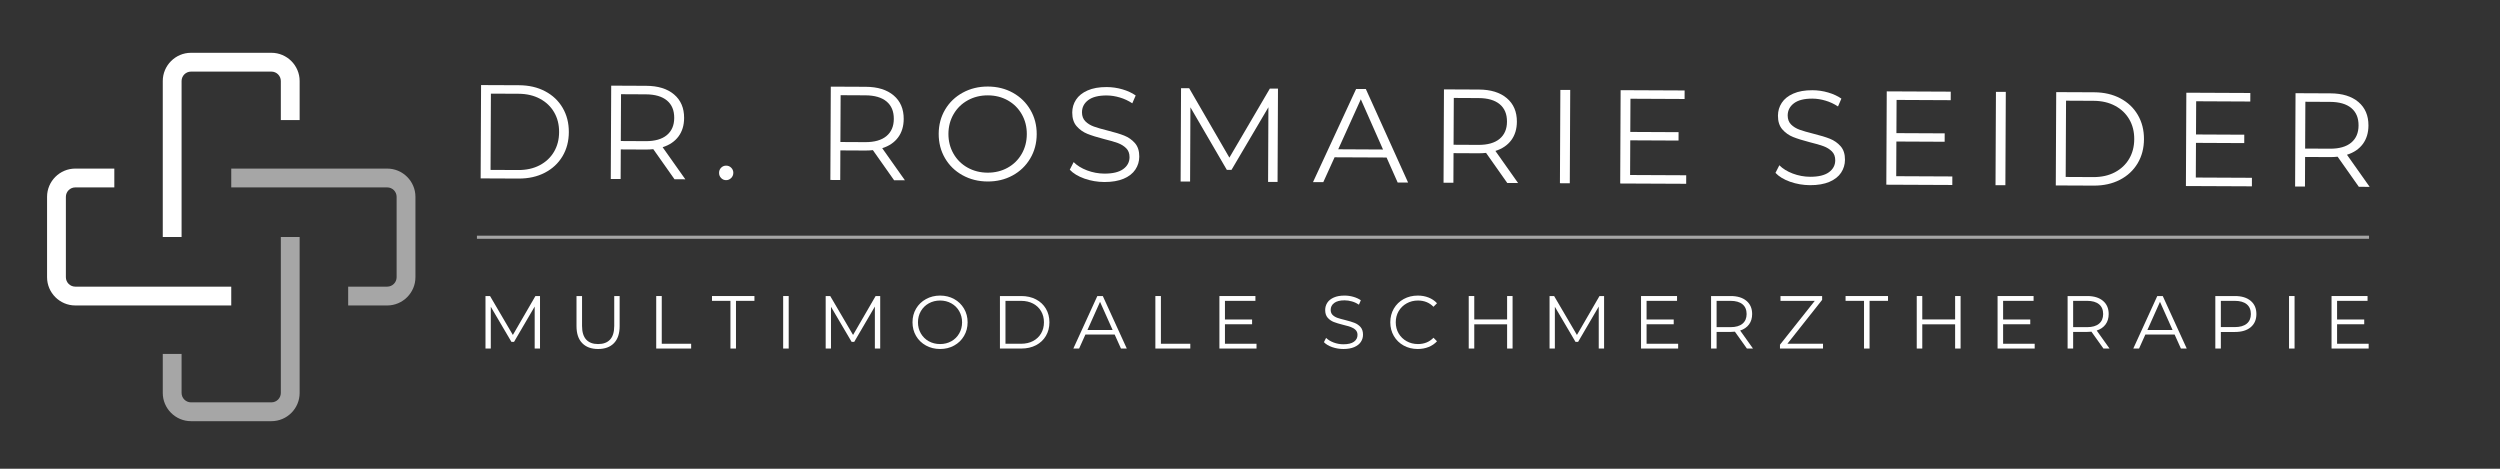 <svg xmlns="http://www.w3.org/2000/svg" xmlns:xlink="http://www.w3.org/1999/xlink" width="1600" zoomAndPan="magnify" viewBox="0 0 1200 225" height="300" preserveAspectRatio="xMidYMid meet"><rect x="0" y="0" width="1200" height="225" fill="#333333" stroke="none"/><defs><clipPath id="3d15335459"><path d="M 78 113 L 144 113 L 144 202.25 L 78 202.25 Z M 78 113 "></path></clipPath><clipPath id="291f58c1b2"><path d="M 78 25.25 L 144 25.25 L 144 114 L 78 114 Z M 78 25.25 "></path></clipPath><clipPath id="3965d0a1ea"><path d="M 22.5 80 L 111 80 L 111 147 L 22.5 147 Z M 22.5 80 "></path></clipPath><clipPath id="8c5a7fd9c9"><path d="M 111 80 L 199.5 80 L 199.5 147 L 111 147 Z M 111 80 "></path></clipPath></defs><g id="a63a8ce3bf"><g clip-rule="nonzero" clip-path="url(#3d15335459)"><path style=" stroke:none;fill-rule:nonzero;fill:#a6a6a6;fill-opacity:1;" d="M 130.281 202.16 L 91.676 202.16 C 84.223 202.16 78.129 196.062 78.129 188.613 L 78.129 169.875 L 87.16 169.875 L 87.16 188.613 C 87.16 191.098 89.191 193.129 91.676 193.129 L 130.281 193.129 C 132.766 193.129 134.797 191.098 134.797 188.613 L 134.797 113.75 L 143.828 113.75 L 143.828 188.613 C 143.828 196.062 137.777 202.16 130.281 202.16 Z M 130.281 202.16 "></path></g><g clip-rule="nonzero" clip-path="url(#291f58c1b2)"><path style=" stroke:none;fill-rule:nonzero;fill:#ffffff;fill-opacity:1;" d="M 87.16 113.75 L 78.129 113.75 L 78.129 38.887 C 78.129 31.438 84.223 25.34 91.676 25.34 L 130.281 25.34 C 137.73 25.34 143.828 31.438 143.828 38.887 L 143.828 57.625 L 134.797 57.625 L 134.797 38.887 C 134.797 36.402 132.766 34.371 130.281 34.371 L 91.676 34.371 C 89.191 34.371 87.16 36.402 87.16 38.887 Z M 87.16 113.75 "></path></g><g clip-rule="nonzero" clip-path="url(#3965d0a1ea)"><path style=" stroke:none;fill-rule:nonzero;fill:#ffffff;fill-opacity:1;" d="M 111 146.621 L 36.137 146.621 C 28.688 146.621 22.59 140.527 22.59 133.074 L 22.59 94.469 C 22.59 87.02 28.688 80.922 36.137 80.922 L 54.875 80.922 L 54.875 89.953 L 36.137 89.953 C 33.652 89.953 31.621 91.984 31.621 94.469 L 31.621 133.074 C 31.621 135.559 33.652 137.59 36.137 137.59 L 111 137.59 Z M 111 146.621 "></path></g><g clip-rule="nonzero" clip-path="url(#8c5a7fd9c9)"><path style=" stroke:none;fill-rule:nonzero;fill:#a6a6a6;fill-opacity:1;" d="M 185.863 146.621 L 167.125 146.621 L 167.125 137.59 L 185.863 137.59 C 188.348 137.59 190.379 135.559 190.379 133.074 L 190.379 94.469 C 190.379 91.984 188.348 89.953 185.863 89.953 L 111 89.953 L 111 80.922 L 185.863 80.922 C 193.312 80.922 199.41 87.02 199.41 94.469 L 199.41 133.074 C 199.41 140.527 193.312 146.621 185.863 146.621 Z M 185.863 146.621 "></path></g><g style="fill:#ffffff;fill-opacity:1;"><g transform="translate(223.414, 85.599)"><path style="stroke:none" d="M 7.5 -44.766 L 25.734 -44.688 C 30.473 -44.664 34.648 -43.695 38.266 -41.781 C 41.879 -39.875 44.68 -37.219 46.672 -33.812 C 48.66 -30.406 49.645 -26.531 49.625 -22.188 C 49.613 -17.832 48.598 -13.961 46.578 -10.578 C 44.555 -7.203 41.727 -4.57 38.094 -2.688 C 34.457 -0.801 30.27 0.129 25.531 0.109 L 7.297 0.031 Z M 25.297 -3.984 C 29.223 -3.961 32.66 -4.723 35.609 -6.266 C 38.566 -7.816 40.859 -9.961 42.484 -12.703 C 44.117 -15.453 44.941 -18.617 44.953 -22.203 C 44.973 -25.785 44.176 -28.957 42.562 -31.719 C 40.957 -34.477 38.688 -36.641 35.75 -38.203 C 32.82 -39.773 29.395 -40.57 25.469 -40.594 L 12.219 -40.656 L 12.047 -4.047 Z M 25.297 -3.984 "></path></g></g><g style="fill:#ffffff;fill-opacity:1;"><g transform="translate(285.875, 85.878)"><path style="stroke:none" d="M 37.891 0.172 L 27.703 -14.281 C 26.555 -14.156 25.363 -14.094 24.125 -14.094 L 12.094 -14.156 L 12.031 0.047 L 7.297 0.031 L 7.5 -44.766 L 24.266 -44.688 C 29.984 -44.664 34.457 -43.281 37.688 -40.531 C 40.914 -37.789 42.52 -34.031 42.5 -29.25 C 42.488 -25.75 41.594 -22.797 39.812 -20.391 C 38.031 -17.984 35.488 -16.258 32.188 -15.219 L 43.078 0.188 Z M 24.016 -18.125 C 28.453 -18.102 31.848 -19.066 34.203 -21.016 C 36.555 -22.973 37.738 -25.723 37.75 -29.266 C 37.77 -32.891 36.613 -35.676 34.281 -37.625 C 31.945 -39.582 28.562 -40.57 24.125 -40.594 L 12.219 -40.656 L 12.109 -18.188 Z M 24.016 -18.125 "></path></g></g><g style="fill:#ffffff;fill-opacity:1;"><g transform="translate(341.745, 86.129)"><path style="stroke:none" d="M 6.781 0.344 C 5.844 0.344 5.039 0 4.375 -0.688 C 3.719 -1.375 3.395 -2.207 3.406 -3.188 C 3.406 -4.164 3.738 -4.984 4.406 -5.641 C 5.07 -6.297 5.875 -6.625 6.812 -6.625 C 7.75 -6.625 8.555 -6.289 9.234 -5.625 C 9.91 -4.957 10.25 -4.133 10.25 -3.156 C 10.238 -2.176 9.891 -1.348 9.203 -0.672 C 8.523 0.004 7.719 0.344 6.781 0.344 Z M 6.781 0.344 "></path></g></g><g style="fill:#ffffff;fill-opacity:1;"><g transform="translate(364.913, 86.232)"><path style="stroke:none" d=""></path></g></g><g style="fill:#ffffff;fill-opacity:1;"><g transform="translate(391.28, 86.351)"><path style="stroke:none" d="M 37.891 0.172 L 27.703 -14.281 C 26.555 -14.156 25.363 -14.094 24.125 -14.094 L 12.094 -14.156 L 12.031 0.047 L 7.297 0.031 L 7.5 -44.766 L 24.266 -44.688 C 29.984 -44.664 34.457 -43.281 37.688 -40.531 C 40.914 -37.789 42.52 -34.031 42.5 -29.25 C 42.488 -25.75 41.594 -22.797 39.812 -20.391 C 38.031 -17.984 35.488 -16.258 32.188 -15.219 L 43.078 0.188 Z M 24.016 -18.125 C 28.453 -18.102 31.848 -19.066 34.203 -21.016 C 36.555 -22.973 37.738 -25.723 37.75 -29.266 C 37.77 -32.891 36.613 -35.676 34.281 -37.625 C 31.945 -39.582 28.562 -40.57 24.125 -40.594 L 12.219 -40.656 L 12.109 -18.188 Z M 24.016 -18.125 "></path></g></g><g style="fill:#ffffff;fill-opacity:1;"><g transform="translate(447.15, 86.601)"><path style="stroke:none" d="M 26.875 0.516 C 22.438 0.492 18.422 -0.516 14.828 -2.516 C 11.234 -4.516 8.43 -7.25 6.422 -10.719 C 4.41 -14.188 3.41 -18.078 3.422 -22.391 C 3.441 -26.691 4.473 -30.566 6.516 -34.016 C 8.555 -37.461 11.383 -40.172 15 -42.141 C 18.613 -44.109 22.641 -45.082 27.078 -45.062 C 31.516 -45.039 35.508 -44.039 39.062 -42.062 C 42.613 -40.082 45.406 -37.348 47.438 -33.859 C 49.477 -30.379 50.488 -26.488 50.469 -22.188 C 50.457 -17.875 49.414 -13.977 47.344 -10.5 C 45.281 -7.031 42.461 -4.32 38.891 -2.375 C 35.316 -0.426 31.312 0.535 26.875 0.516 Z M 26.891 -3.719 C 30.43 -3.707 33.633 -4.492 36.5 -6.078 C 39.363 -7.66 41.613 -9.867 43.25 -12.703 C 44.883 -15.535 45.707 -18.703 45.719 -22.203 C 45.738 -25.691 44.941 -28.859 43.328 -31.703 C 41.723 -34.547 39.492 -36.773 36.641 -38.391 C 33.797 -40.004 30.602 -40.816 27.062 -40.828 C 23.52 -40.848 20.301 -40.062 17.406 -38.469 C 14.52 -36.883 12.25 -34.676 10.594 -31.844 C 8.945 -29.02 8.113 -25.863 8.094 -22.375 C 8.082 -18.875 8.891 -15.695 10.516 -12.844 C 12.141 -10 14.391 -7.77 17.266 -6.156 C 20.141 -4.551 23.348 -3.738 26.891 -3.719 Z M 26.891 -3.719 "></path></g></g><g style="fill:#ffffff;fill-opacity:1;"><g transform="translate(510.443, 86.884)"><path style="stroke:none" d="M 19.641 0.484 C 16.316 0.461 13.129 -0.082 10.078 -1.156 C 7.035 -2.238 4.691 -3.66 3.047 -5.422 L 4.906 -9.078 C 6.52 -7.441 8.664 -6.113 11.344 -5.094 C 14.031 -4.082 16.801 -3.566 19.656 -3.547 C 23.664 -3.535 26.676 -4.258 28.688 -5.719 C 30.707 -7.188 31.723 -9.094 31.734 -11.438 C 31.742 -13.227 31.207 -14.66 30.125 -15.734 C 29.039 -16.805 27.707 -17.633 26.125 -18.219 C 24.551 -18.801 22.359 -19.438 19.547 -20.125 C 16.18 -21 13.5 -21.836 11.5 -22.641 C 9.5 -23.441 7.785 -24.656 6.359 -26.281 C 4.93 -27.906 4.223 -30.102 4.234 -32.875 C 4.242 -35.133 4.852 -37.191 6.062 -39.047 C 7.27 -40.898 9.113 -42.375 11.594 -43.469 C 14.07 -44.57 17.145 -45.113 20.812 -45.094 C 23.375 -45.082 25.879 -44.719 28.328 -44 C 30.773 -43.289 32.895 -42.312 34.688 -41.062 L 33.062 -37.297 C 31.188 -38.535 29.188 -39.469 27.062 -40.094 C 24.938 -40.727 22.848 -41.051 20.797 -41.062 C 16.867 -41.082 13.906 -40.336 11.906 -38.828 C 9.914 -37.316 8.914 -35.367 8.906 -32.984 C 8.906 -31.191 9.445 -29.75 10.531 -28.656 C 11.613 -27.57 12.973 -26.734 14.609 -26.141 C 16.242 -25.555 18.453 -24.914 21.234 -24.219 C 24.516 -23.406 27.164 -22.598 29.188 -21.797 C 31.207 -20.992 32.922 -19.789 34.328 -18.188 C 35.734 -16.582 36.426 -14.414 36.406 -11.688 C 36.395 -9.426 35.773 -7.367 34.547 -5.516 C 33.328 -3.66 31.457 -2.191 28.938 -1.109 C 26.414 -0.035 23.316 0.492 19.641 0.484 Z M 19.641 0.484 "></path></g></g><g style="fill:#ffffff;fill-opacity:1;"><g transform="translate(559.401, 87.103)"><path style="stroke:none" d="M 54.031 -44.562 L 53.828 0.234 L 49.281 0.219 L 49.438 -35.625 L 31.719 -5.562 L 29.469 -5.578 L 12 -35.594 L 11.844 0.047 L 7.297 0.031 L 7.5 -44.766 L 11.406 -44.75 L 30.703 -11.438 L 50.125 -44.578 Z M 54.031 -44.562 "></path></g></g><g style="fill:#ffffff;fill-opacity:1;"><g transform="translate(630.117, 87.42)"><path style="stroke:none" d="M 35.438 -11.812 L 10.484 -11.922 L 5.062 0.016 L 0.125 0 L 20.812 -44.703 L 25.484 -44.688 L 45.766 0.203 L 40.766 0.188 Z M 33.734 -15.656 L 23.078 -39.766 L 12.234 -15.766 Z M 33.734 -15.656 "></path></g></g><g style="fill:#ffffff;fill-opacity:1;"><g transform="translate(685.603, 87.669)"><path style="stroke:none" d="M 37.891 0.172 L 27.703 -14.281 C 26.555 -14.156 25.363 -14.094 24.125 -14.094 L 12.094 -14.156 L 12.031 0.047 L 7.297 0.031 L 7.5 -44.766 L 24.266 -44.688 C 29.984 -44.664 34.457 -43.281 37.688 -40.531 C 40.914 -37.789 42.52 -34.031 42.5 -29.25 C 42.488 -25.75 41.594 -22.797 39.812 -20.391 C 38.031 -17.984 35.488 -16.258 32.188 -15.219 L 43.078 0.188 Z M 24.016 -18.125 C 28.453 -18.102 31.848 -19.066 34.203 -21.016 C 36.555 -22.973 37.738 -25.723 37.75 -29.266 C 37.77 -32.891 36.613 -35.676 34.281 -37.625 C 31.945 -39.582 28.562 -40.57 24.125 -40.594 L 12.219 -40.656 L 12.109 -18.188 Z M 24.016 -18.125 "></path></g></g><g style="fill:#ffffff;fill-opacity:1;"><g transform="translate(741.472, 87.919)"><path style="stroke:none" d="M 7.5 -44.766 L 12.234 -44.75 L 12.031 0.047 L 7.297 0.031 Z M 7.5 -44.766 "></path></g></g><g style="fill:#ffffff;fill-opacity:1;"><g transform="translate(770.4, 88.048)"><path style="stroke:none" d="M 38.984 -3.922 L 38.969 0.172 L 7.297 0.031 L 7.5 -44.766 L 38.219 -44.625 L 38.203 -40.531 L 12.219 -40.656 L 12.141 -24.719 L 35.312 -24.609 L 35.297 -20.578 L 12.125 -20.688 L 12.047 -4.047 Z M 38.984 -3.922 "></path></g></g><g style="fill:#ffffff;fill-opacity:1;"><g transform="translate(822.814, 88.283)"><path style="stroke:none" d=""></path></g></g><g style="fill:#ffffff;fill-opacity:1;"><g transform="translate(849.181, 88.401)"><path style="stroke:none" d="M 19.641 0.484 C 16.316 0.461 13.129 -0.082 10.078 -1.156 C 7.035 -2.238 4.691 -3.66 3.047 -5.422 L 4.906 -9.078 C 6.52 -7.441 8.664 -6.113 11.344 -5.094 C 14.031 -4.082 16.801 -3.566 19.656 -3.547 C 23.664 -3.535 26.676 -4.258 28.688 -5.719 C 30.707 -7.188 31.723 -9.094 31.734 -11.438 C 31.742 -13.227 31.207 -14.66 30.125 -15.734 C 29.039 -16.805 27.707 -17.633 26.125 -18.219 C 24.551 -18.801 22.359 -19.438 19.547 -20.125 C 16.18 -21 13.5 -21.836 11.5 -22.641 C 9.5 -23.441 7.785 -24.656 6.359 -26.281 C 4.93 -27.906 4.223 -30.102 4.234 -32.875 C 4.242 -35.133 4.852 -37.191 6.062 -39.047 C 7.27 -40.898 9.113 -42.375 11.594 -43.469 C 14.07 -44.57 17.145 -45.113 20.812 -45.094 C 23.375 -45.082 25.879 -44.719 28.328 -44 C 30.773 -43.289 32.895 -42.312 34.688 -41.062 L 33.062 -37.297 C 31.188 -38.535 29.188 -39.469 27.062 -40.094 C 24.938 -40.727 22.848 -41.051 20.797 -41.062 C 16.867 -41.082 13.906 -40.336 11.906 -38.828 C 9.914 -37.316 8.914 -35.367 8.906 -32.984 C 8.906 -31.191 9.445 -29.75 10.531 -28.656 C 11.613 -27.57 12.973 -26.734 14.609 -26.141 C 16.242 -25.555 18.453 -24.914 21.234 -24.219 C 24.516 -23.406 27.164 -22.598 29.188 -21.797 C 31.207 -20.992 32.922 -19.789 34.328 -18.188 C 35.734 -16.582 36.426 -14.414 36.406 -11.688 C 36.395 -9.426 35.773 -7.367 34.547 -5.516 C 33.328 -3.66 31.457 -2.191 28.938 -1.109 C 26.414 -0.035 23.316 0.492 19.641 0.484 Z M 19.641 0.484 "></path></g></g><g style="fill:#ffffff;fill-opacity:1;"><g transform="translate(898.139, 88.62)"><path style="stroke:none" d="M 38.984 -3.922 L 38.969 0.172 L 7.297 0.031 L 7.5 -44.766 L 38.219 -44.625 L 38.203 -40.531 L 12.219 -40.656 L 12.141 -24.719 L 35.312 -24.609 L 35.297 -20.578 L 12.125 -20.688 L 12.047 -4.047 Z M 38.984 -3.922 "></path></g></g><g style="fill:#ffffff;fill-opacity:1;"><g transform="translate(950.553, 88.855)"><path style="stroke:none" d="M 7.5 -44.766 L 12.234 -44.75 L 12.031 0.047 L 7.297 0.031 Z M 7.5 -44.766 "></path></g></g><g style="fill:#ffffff;fill-opacity:1;"><g transform="translate(979.481, 88.985)"><path style="stroke:none" d="M 7.5 -44.766 L 25.734 -44.688 C 30.473 -44.664 34.648 -43.695 38.266 -41.781 C 41.879 -39.875 44.68 -37.219 46.672 -33.812 C 48.66 -30.406 49.645 -26.531 49.625 -22.188 C 49.613 -17.832 48.598 -13.961 46.578 -10.578 C 44.555 -7.203 41.727 -4.57 38.094 -2.688 C 34.457 -0.801 30.27 0.129 25.531 0.109 L 7.297 0.031 Z M 25.297 -3.984 C 29.223 -3.961 32.66 -4.723 35.609 -6.266 C 38.566 -7.816 40.859 -9.961 42.484 -12.703 C 44.117 -15.453 44.941 -18.617 44.953 -22.203 C 44.973 -25.785 44.176 -28.957 42.562 -31.719 C 40.957 -34.477 38.688 -36.641 35.75 -38.203 C 32.82 -39.773 29.395 -40.57 25.469 -40.594 L 12.219 -40.656 L 12.047 -4.047 Z M 25.297 -3.984 "></path></g></g><g style="fill:#ffffff;fill-opacity:1;"><g transform="translate(1041.942, 89.264)"><path style="stroke:none" d="M 38.984 -3.922 L 38.969 0.172 L 7.297 0.031 L 7.5 -44.766 L 38.219 -44.625 L 38.203 -40.531 L 12.219 -40.656 L 12.141 -24.719 L 35.312 -24.609 L 35.297 -20.578 L 12.125 -20.688 L 12.047 -4.047 Z M 38.984 -3.922 "></path></g></g><g style="fill:#ffffff;fill-opacity:1;"><g transform="translate(1094.355, 89.499)"><path style="stroke:none" d="M 37.891 0.172 L 27.703 -14.281 C 26.555 -14.156 25.363 -14.094 24.125 -14.094 L 12.094 -14.156 L 12.031 0.047 L 7.297 0.031 L 7.5 -44.766 L 24.266 -44.688 C 29.984 -44.664 34.457 -43.281 37.688 -40.531 C 40.914 -37.789 42.52 -34.031 42.5 -29.25 C 42.488 -25.75 41.594 -22.797 39.812 -20.391 C 38.031 -17.984 35.488 -16.258 32.188 -15.219 L 43.078 0.188 Z M 24.016 -18.125 C 28.453 -18.102 31.848 -19.066 34.203 -21.016 C 36.555 -22.973 37.738 -25.723 37.75 -29.266 C 37.77 -32.891 36.613 -35.676 34.281 -37.625 C 31.945 -39.582 28.562 -40.57 24.125 -40.594 L 12.219 -40.656 L 12.109 -18.188 Z M 24.016 -18.125 "></path></g></g><g style="fill:#ffffff;fill-opacity:1;"><g transform="translate(228.925, 167.3)"><path style="stroke:none" d="M 30.281 -25.203 L 30.281 0 L 27.719 0 L 27.719 -20.156 L 17.812 -3.203 L 16.562 -3.203 L 6.656 -20.047 L 6.656 0 L 4.109 0 L 4.109 -25.203 L 6.297 -25.203 L 17.25 -6.516 L 28.078 -25.203 Z M 30.281 -25.203 "></path></g></g><g style="fill:#ffffff;fill-opacity:1;"><g transform="translate(272.833, 167.3)"><path style="stroke:none" d="M 14.25 0.219 C 10.988 0.219 8.445 -0.719 6.625 -2.594 C 4.801 -4.469 3.891 -7.191 3.891 -10.766 L 3.891 -25.203 L 6.547 -25.203 L 6.547 -10.875 C 6.547 -7.945 7.207 -5.758 8.531 -4.312 C 9.852 -2.875 11.758 -2.156 14.25 -2.156 C 16.77 -2.156 18.691 -2.875 20.016 -4.312 C 21.336 -5.758 22 -7.945 22 -10.875 L 22 -25.203 L 24.594 -25.203 L 24.594 -10.766 C 24.594 -7.191 23.688 -4.469 21.875 -2.594 C 20.062 -0.719 17.52 0.219 14.25 0.219 Z M 14.25 0.219 "></path></g></g><g style="fill:#ffffff;fill-opacity:1;"><g transform="translate(310.876, 167.3)"><path style="stroke:none" d="M 4.109 -25.203 L 6.766 -25.203 L 6.766 -2.297 L 20.875 -2.297 L 20.875 0 L 4.109 0 Z M 4.109 -25.203 "></path></g></g><g style="fill:#ffffff;fill-opacity:1;"><g transform="translate(341.613, 167.3)"><path style="stroke:none" d="M 9 -22.891 L 0.141 -22.891 L 0.141 -25.203 L 20.516 -25.203 L 20.516 -22.891 L 11.656 -22.891 L 11.656 0 L 9 0 Z M 9 -22.891 "></path></g></g><g style="fill:#ffffff;fill-opacity:1;"><g transform="translate(371.81, 167.3)"><path style="stroke:none" d="M 4.109 -25.203 L 6.766 -25.203 L 6.766 0 L 4.109 0 Z M 4.109 -25.203 "></path></g></g><g style="fill:#ffffff;fill-opacity:1;"><g transform="translate(392.218, 167.3)"><path style="stroke:none" d="M 30.281 -25.203 L 30.281 0 L 27.719 0 L 27.719 -20.156 L 17.812 -3.203 L 16.562 -3.203 L 6.656 -20.047 L 6.656 0 L 4.109 0 L 4.109 -25.203 L 6.297 -25.203 L 17.25 -6.516 L 28.078 -25.203 Z M 30.281 -25.203 "></path></g></g><g style="fill:#ffffff;fill-opacity:1;"><g transform="translate(436.127, 167.3)"><path style="stroke:none" d="M 15.125 0.219 C 12.625 0.219 10.359 -0.336 8.328 -1.453 C 6.305 -2.566 4.723 -4.098 3.578 -6.047 C 2.441 -7.992 1.875 -10.176 1.875 -12.594 C 1.875 -15.02 2.441 -17.203 3.578 -19.141 C 4.723 -21.086 6.305 -22.617 8.328 -23.734 C 10.359 -24.859 12.625 -25.422 15.125 -25.422 C 17.613 -25.422 19.859 -24.867 21.859 -23.766 C 23.867 -22.66 25.445 -21.129 26.594 -19.172 C 27.75 -17.211 28.328 -15.02 28.328 -12.594 C 28.328 -10.176 27.75 -7.988 26.594 -6.031 C 25.445 -4.07 23.867 -2.539 21.859 -1.438 C 19.859 -0.332 17.613 0.219 15.125 0.219 Z M 15.125 -2.156 C 17.113 -2.156 18.91 -2.602 20.516 -3.5 C 22.129 -4.406 23.391 -5.656 24.297 -7.25 C 25.211 -8.844 25.672 -10.625 25.672 -12.594 C 25.672 -14.562 25.211 -16.344 24.297 -17.938 C 23.391 -19.539 22.129 -20.789 20.516 -21.688 C 18.91 -22.594 17.113 -23.047 15.125 -23.047 C 13.125 -23.047 11.312 -22.594 9.688 -21.688 C 8.07 -20.789 6.801 -19.539 5.875 -17.938 C 4.957 -16.344 4.5 -14.562 4.5 -12.594 C 4.5 -10.625 4.957 -8.844 5.875 -7.25 C 6.801 -5.656 8.07 -4.406 9.688 -3.5 C 11.312 -2.602 13.125 -2.156 15.125 -2.156 Z M 15.125 -2.156 "></path></g></g><g style="fill:#ffffff;fill-opacity:1;"><g transform="translate(475.861, 167.3)"><path style="stroke:none" d="M 4.109 -25.203 L 14.359 -25.203 C 17.023 -25.203 19.379 -24.664 21.422 -23.594 C 23.461 -22.531 25.047 -21.039 26.172 -19.125 C 27.297 -17.219 27.859 -15.039 27.859 -12.594 C 27.859 -10.145 27.297 -7.969 26.172 -6.062 C 25.047 -4.156 23.461 -2.664 21.422 -1.594 C 19.379 -0.531 17.023 0 14.359 0 L 4.109 0 Z M 14.219 -2.297 C 16.426 -2.297 18.359 -2.734 20.016 -3.609 C 21.672 -4.492 22.953 -5.707 23.859 -7.25 C 24.773 -8.801 25.234 -10.582 25.234 -12.594 C 25.234 -14.613 24.773 -16.395 23.859 -17.938 C 22.953 -19.488 21.672 -20.703 20.016 -21.578 C 18.359 -22.453 16.426 -22.891 14.219 -22.891 L 6.766 -22.891 L 6.766 -2.297 Z M 14.219 -2.297 "></path></g></g><g style="fill:#ffffff;fill-opacity:1;"><g transform="translate(515.127, 167.3)"><path style="stroke:none" d="M 19.906 -6.734 L 5.875 -6.734 L 2.844 0 L 0.078 0 L 11.594 -25.203 L 14.219 -25.203 L 25.734 0 L 22.938 0 Z M 18.938 -8.891 L 12.891 -22.422 L 6.844 -8.891 Z M 18.938 -8.891 "></path></g></g><g style="fill:#ffffff;fill-opacity:1;"><g transform="translate(550.47, 167.3)"><path style="stroke:none" d="M 4.109 -25.203 L 6.766 -25.203 L 6.766 -2.297 L 20.875 -2.297 L 20.875 0 L 4.109 0 Z M 4.109 -25.203 "></path></g></g><g style="fill:#ffffff;fill-opacity:1;"><g transform="translate(581.207, 167.3)"><path style="stroke:none" d="M 21.922 -2.297 L 21.922 0 L 4.109 0 L 4.109 -25.203 L 21.391 -25.203 L 21.391 -22.891 L 6.766 -22.891 L 6.766 -13.938 L 19.797 -13.938 L 19.797 -11.656 L 6.766 -11.656 L 6.766 -2.297 Z M 21.922 -2.297 "></path></g></g><g style="fill:#ffffff;fill-opacity:1;"><g transform="translate(614.823, 167.3)"><path style="stroke:none" d=""></path></g></g><g style="fill:#ffffff;fill-opacity:1;"><g transform="translate(633.792, 167.3)"><path style="stroke:none" d="M 11.047 0.219 C 9.18 0.219 7.391 -0.078 5.672 -0.672 C 3.953 -1.273 2.625 -2.07 1.688 -3.062 L 2.734 -5.109 C 3.648 -4.203 4.863 -3.461 6.375 -2.891 C 7.883 -2.328 9.441 -2.047 11.047 -2.047 C 13.305 -2.047 15 -2.457 16.125 -3.281 C 17.25 -4.113 17.812 -5.191 17.812 -6.516 C 17.812 -7.523 17.504 -8.328 16.891 -8.922 C 16.285 -9.523 15.535 -9.988 14.641 -10.312 C 13.754 -10.633 12.52 -10.988 10.938 -11.375 C 9.039 -11.852 7.531 -12.312 6.406 -12.75 C 5.281 -13.195 4.312 -13.875 3.5 -14.781 C 2.695 -15.695 2.297 -16.938 2.297 -18.5 C 2.297 -19.77 2.629 -20.926 3.297 -21.969 C 3.973 -23.02 5.008 -23.859 6.406 -24.484 C 7.801 -25.109 9.531 -25.422 11.594 -25.422 C 13.031 -25.422 14.438 -25.223 15.812 -24.828 C 17.195 -24.43 18.395 -23.883 19.406 -23.188 L 18.5 -21.062 C 17.445 -21.758 16.316 -22.281 15.109 -22.625 C 13.91 -22.969 12.738 -23.141 11.594 -23.141 C 9.383 -23.141 7.723 -22.711 6.609 -21.859 C 5.492 -21.016 4.938 -19.922 4.938 -18.578 C 4.938 -17.566 5.238 -16.754 5.844 -16.141 C 6.457 -15.535 7.227 -15.066 8.156 -14.734 C 9.082 -14.41 10.32 -14.062 11.875 -13.688 C 13.727 -13.227 15.223 -12.773 16.359 -12.328 C 17.504 -11.879 18.473 -11.207 19.266 -10.312 C 20.055 -9.414 20.453 -8.195 20.453 -6.656 C 20.453 -5.383 20.109 -4.227 19.422 -3.188 C 18.734 -2.145 17.68 -1.316 16.266 -0.703 C 14.848 -0.086 13.109 0.219 11.047 0.219 Z M 11.047 0.219 "></path></g></g><g style="fill:#ffffff;fill-opacity:1;"><g transform="translate(665.464, 167.3)"><path style="stroke:none" d="M 15.047 0.219 C 12.547 0.219 10.297 -0.332 8.297 -1.438 C 6.297 -2.539 4.723 -4.07 3.578 -6.031 C 2.441 -7.988 1.875 -10.176 1.875 -12.594 C 1.875 -15.02 2.441 -17.211 3.578 -19.172 C 4.723 -21.129 6.301 -22.66 8.312 -23.766 C 10.332 -24.867 12.586 -25.422 15.078 -25.422 C 16.953 -25.422 18.68 -25.109 20.266 -24.484 C 21.848 -23.859 23.191 -22.945 24.297 -21.75 L 22.609 -20.047 C 20.641 -22.047 18.156 -23.047 15.156 -23.047 C 13.164 -23.047 11.352 -22.586 9.719 -21.672 C 8.082 -20.754 6.801 -19.504 5.875 -17.922 C 4.957 -16.336 4.5 -14.562 4.5 -12.594 C 4.5 -10.625 4.957 -8.848 5.875 -7.266 C 6.801 -5.68 8.082 -4.43 9.719 -3.516 C 11.352 -2.609 13.164 -2.156 15.156 -2.156 C 18.176 -2.156 20.66 -3.164 22.609 -5.188 L 24.297 -3.484 C 23.191 -2.285 21.844 -1.367 20.25 -0.734 C 18.656 -0.098 16.922 0.219 15.047 0.219 Z M 15.047 0.219 "></path></g></g><g style="fill:#ffffff;fill-opacity:1;"><g transform="translate(700.88, 167.3)"><path style="stroke:none" d="M 25.156 -25.203 L 25.156 0 L 22.531 0 L 22.531 -11.625 L 6.766 -11.625 L 6.766 0 L 4.109 0 L 4.109 -25.203 L 6.766 -25.203 L 6.766 -13.969 L 22.531 -13.969 L 22.531 -25.203 Z M 25.156 -25.203 "></path></g></g><g style="fill:#ffffff;fill-opacity:1;"><g transform="translate(739.678, 167.3)"><path style="stroke:none" d="M 30.281 -25.203 L 30.281 0 L 27.719 0 L 27.719 -20.156 L 17.812 -3.203 L 16.562 -3.203 L 6.656 -20.047 L 6.656 0 L 4.109 0 L 4.109 -25.203 L 6.297 -25.203 L 17.25 -6.516 L 28.078 -25.203 Z M 30.281 -25.203 "></path></g></g><g style="fill:#ffffff;fill-opacity:1;"><g transform="translate(783.587, 167.3)"><path style="stroke:none" d="M 21.922 -2.297 L 21.922 0 L 4.109 0 L 4.109 -25.203 L 21.391 -25.203 L 21.391 -22.891 L 6.766 -22.891 L 6.766 -13.938 L 19.797 -13.938 L 19.797 -11.656 L 6.766 -11.656 L 6.766 -2.297 Z M 21.922 -2.297 "></path></g></g><g style="fill:#ffffff;fill-opacity:1;"><g transform="translate(817.203, 167.3)"><path style="stroke:none" d="M 21.312 0 L 15.547 -8.094 C 14.898 -8.02 14.227 -7.984 13.531 -7.984 L 6.766 -7.984 L 6.766 0 L 4.109 0 L 4.109 -25.203 L 13.531 -25.203 C 16.75 -25.203 19.27 -24.43 21.094 -22.891 C 22.914 -21.359 23.828 -19.25 23.828 -16.562 C 23.828 -14.594 23.328 -12.93 22.328 -11.578 C 21.336 -10.223 19.922 -9.242 18.078 -8.641 L 24.234 0 Z M 13.469 -10.266 C 15.957 -10.266 17.863 -10.816 19.188 -11.922 C 20.508 -13.023 21.172 -14.57 21.172 -16.562 C 21.172 -18.602 20.508 -20.164 19.188 -21.25 C 17.863 -22.344 15.957 -22.891 13.469 -22.891 L 6.766 -22.891 L 6.766 -10.266 Z M 13.469 -10.266 "></path></g></g><g style="fill:#ffffff;fill-opacity:1;"><g transform="translate(852.762, 167.3)"><path style="stroke:none" d="M 22.281 -2.297 L 22.281 0 L 1.625 0 L 1.625 -1.844 L 18.328 -22.891 L 1.875 -22.891 L 1.875 -25.203 L 21.859 -25.203 L 21.859 -23.359 L 5.188 -2.297 Z M 22.281 -2.297 "></path></g></g><g style="fill:#ffffff;fill-opacity:1;"><g transform="translate(885.73, 167.3)"><path style="stroke:none" d="M 9 -22.891 L 0.141 -22.891 L 0.141 -25.203 L 20.516 -25.203 L 20.516 -22.891 L 11.656 -22.891 L 11.656 0 L 9 0 Z M 9 -22.891 "></path></g></g><g style="fill:#ffffff;fill-opacity:1;"><g transform="translate(915.927, 167.3)"><path style="stroke:none" d="M 25.156 -25.203 L 25.156 0 L 22.531 0 L 22.531 -11.625 L 6.766 -11.625 L 6.766 0 L 4.109 0 L 4.109 -25.203 L 6.766 -25.203 L 6.766 -13.969 L 22.531 -13.969 L 22.531 -25.203 Z M 25.156 -25.203 "></path></g></g><g style="fill:#ffffff;fill-opacity:1;"><g transform="translate(954.726, 167.3)"><path style="stroke:none" d="M 21.922 -2.297 L 21.922 0 L 4.109 0 L 4.109 -25.203 L 21.391 -25.203 L 21.391 -22.891 L 6.766 -22.891 L 6.766 -13.938 L 19.797 -13.938 L 19.797 -11.656 L 6.766 -11.656 L 6.766 -2.297 Z M 21.922 -2.297 "></path></g></g><g style="fill:#ffffff;fill-opacity:1;"><g transform="translate(988.342, 167.3)"><path style="stroke:none" d="M 21.312 0 L 15.547 -8.094 C 14.898 -8.02 14.227 -7.984 13.531 -7.984 L 6.766 -7.984 L 6.766 0 L 4.109 0 L 4.109 -25.203 L 13.531 -25.203 C 16.75 -25.203 19.27 -24.43 21.094 -22.891 C 22.914 -21.359 23.828 -19.25 23.828 -16.562 C 23.828 -14.594 23.328 -12.93 22.328 -11.578 C 21.336 -10.223 19.922 -9.242 18.078 -8.641 L 24.234 0 Z M 13.469 -10.266 C 15.957 -10.266 17.863 -10.816 19.188 -11.922 C 20.508 -13.023 21.172 -14.57 21.172 -16.562 C 21.172 -18.602 20.508 -20.164 19.188 -21.25 C 17.863 -22.344 15.957 -22.891 13.469 -22.891 L 6.766 -22.891 L 6.766 -10.266 Z M 13.469 -10.266 "></path></g></g><g style="fill:#ffffff;fill-opacity:1;"><g transform="translate(1023.901, 167.3)"><path style="stroke:none" d="M 19.906 -6.734 L 5.875 -6.734 L 2.844 0 L 0.078 0 L 11.594 -25.203 L 14.219 -25.203 L 25.734 0 L 22.938 0 Z M 18.938 -8.891 L 12.891 -22.422 L 6.844 -8.891 Z M 18.938 -8.891 "></path></g></g><g style="fill:#ffffff;fill-opacity:1;"><g transform="translate(1059.244, 167.3)"><path style="stroke:none" d="M 13.531 -25.203 C 16.75 -25.203 19.27 -24.43 21.094 -22.891 C 22.914 -21.359 23.828 -19.25 23.828 -16.562 C 23.828 -13.875 22.914 -11.766 21.094 -10.234 C 19.27 -8.711 16.75 -7.953 13.531 -7.953 L 6.766 -7.953 L 6.766 0 L 4.109 0 L 4.109 -25.203 Z M 13.469 -10.297 C 15.957 -10.297 17.863 -10.844 19.188 -11.938 C 20.508 -13.031 21.172 -14.57 21.172 -16.562 C 21.172 -18.602 20.508 -20.164 19.188 -21.25 C 17.863 -22.344 15.957 -22.891 13.469 -22.891 L 6.766 -22.891 L 6.766 -10.297 Z M 13.469 -10.297 "></path></g></g><g style="fill:#ffffff;fill-opacity:1;"><g transform="translate(1094.624, 167.3)"><path style="stroke:none" d="M 4.109 -25.203 L 6.766 -25.203 L 6.766 0 L 4.109 0 Z M 4.109 -25.203 "></path></g></g><g style="fill:#ffffff;fill-opacity:1;"><g transform="translate(1115.032, 167.3)"><path style="stroke:none" d="M 21.922 -2.297 L 21.922 0 L 4.109 0 L 4.109 -25.203 L 21.391 -25.203 L 21.391 -22.891 L 6.766 -22.891 L 6.766 -13.938 L 19.797 -13.938 L 19.797 -11.656 L 6.766 -11.656 L 6.766 -2.297 Z M 21.922 -2.297 "></path></g></g><path style="fill:none;stroke-width:2;stroke-linecap:butt;stroke-linejoin:miter;stroke:#a6a6a6;stroke-opacity:1;stroke-miterlimit:4;" d="M 0.001 1 L 1210.955 1 " transform="matrix(0.75,0,0,0.75,228.925,113.125)"></path></g></svg>